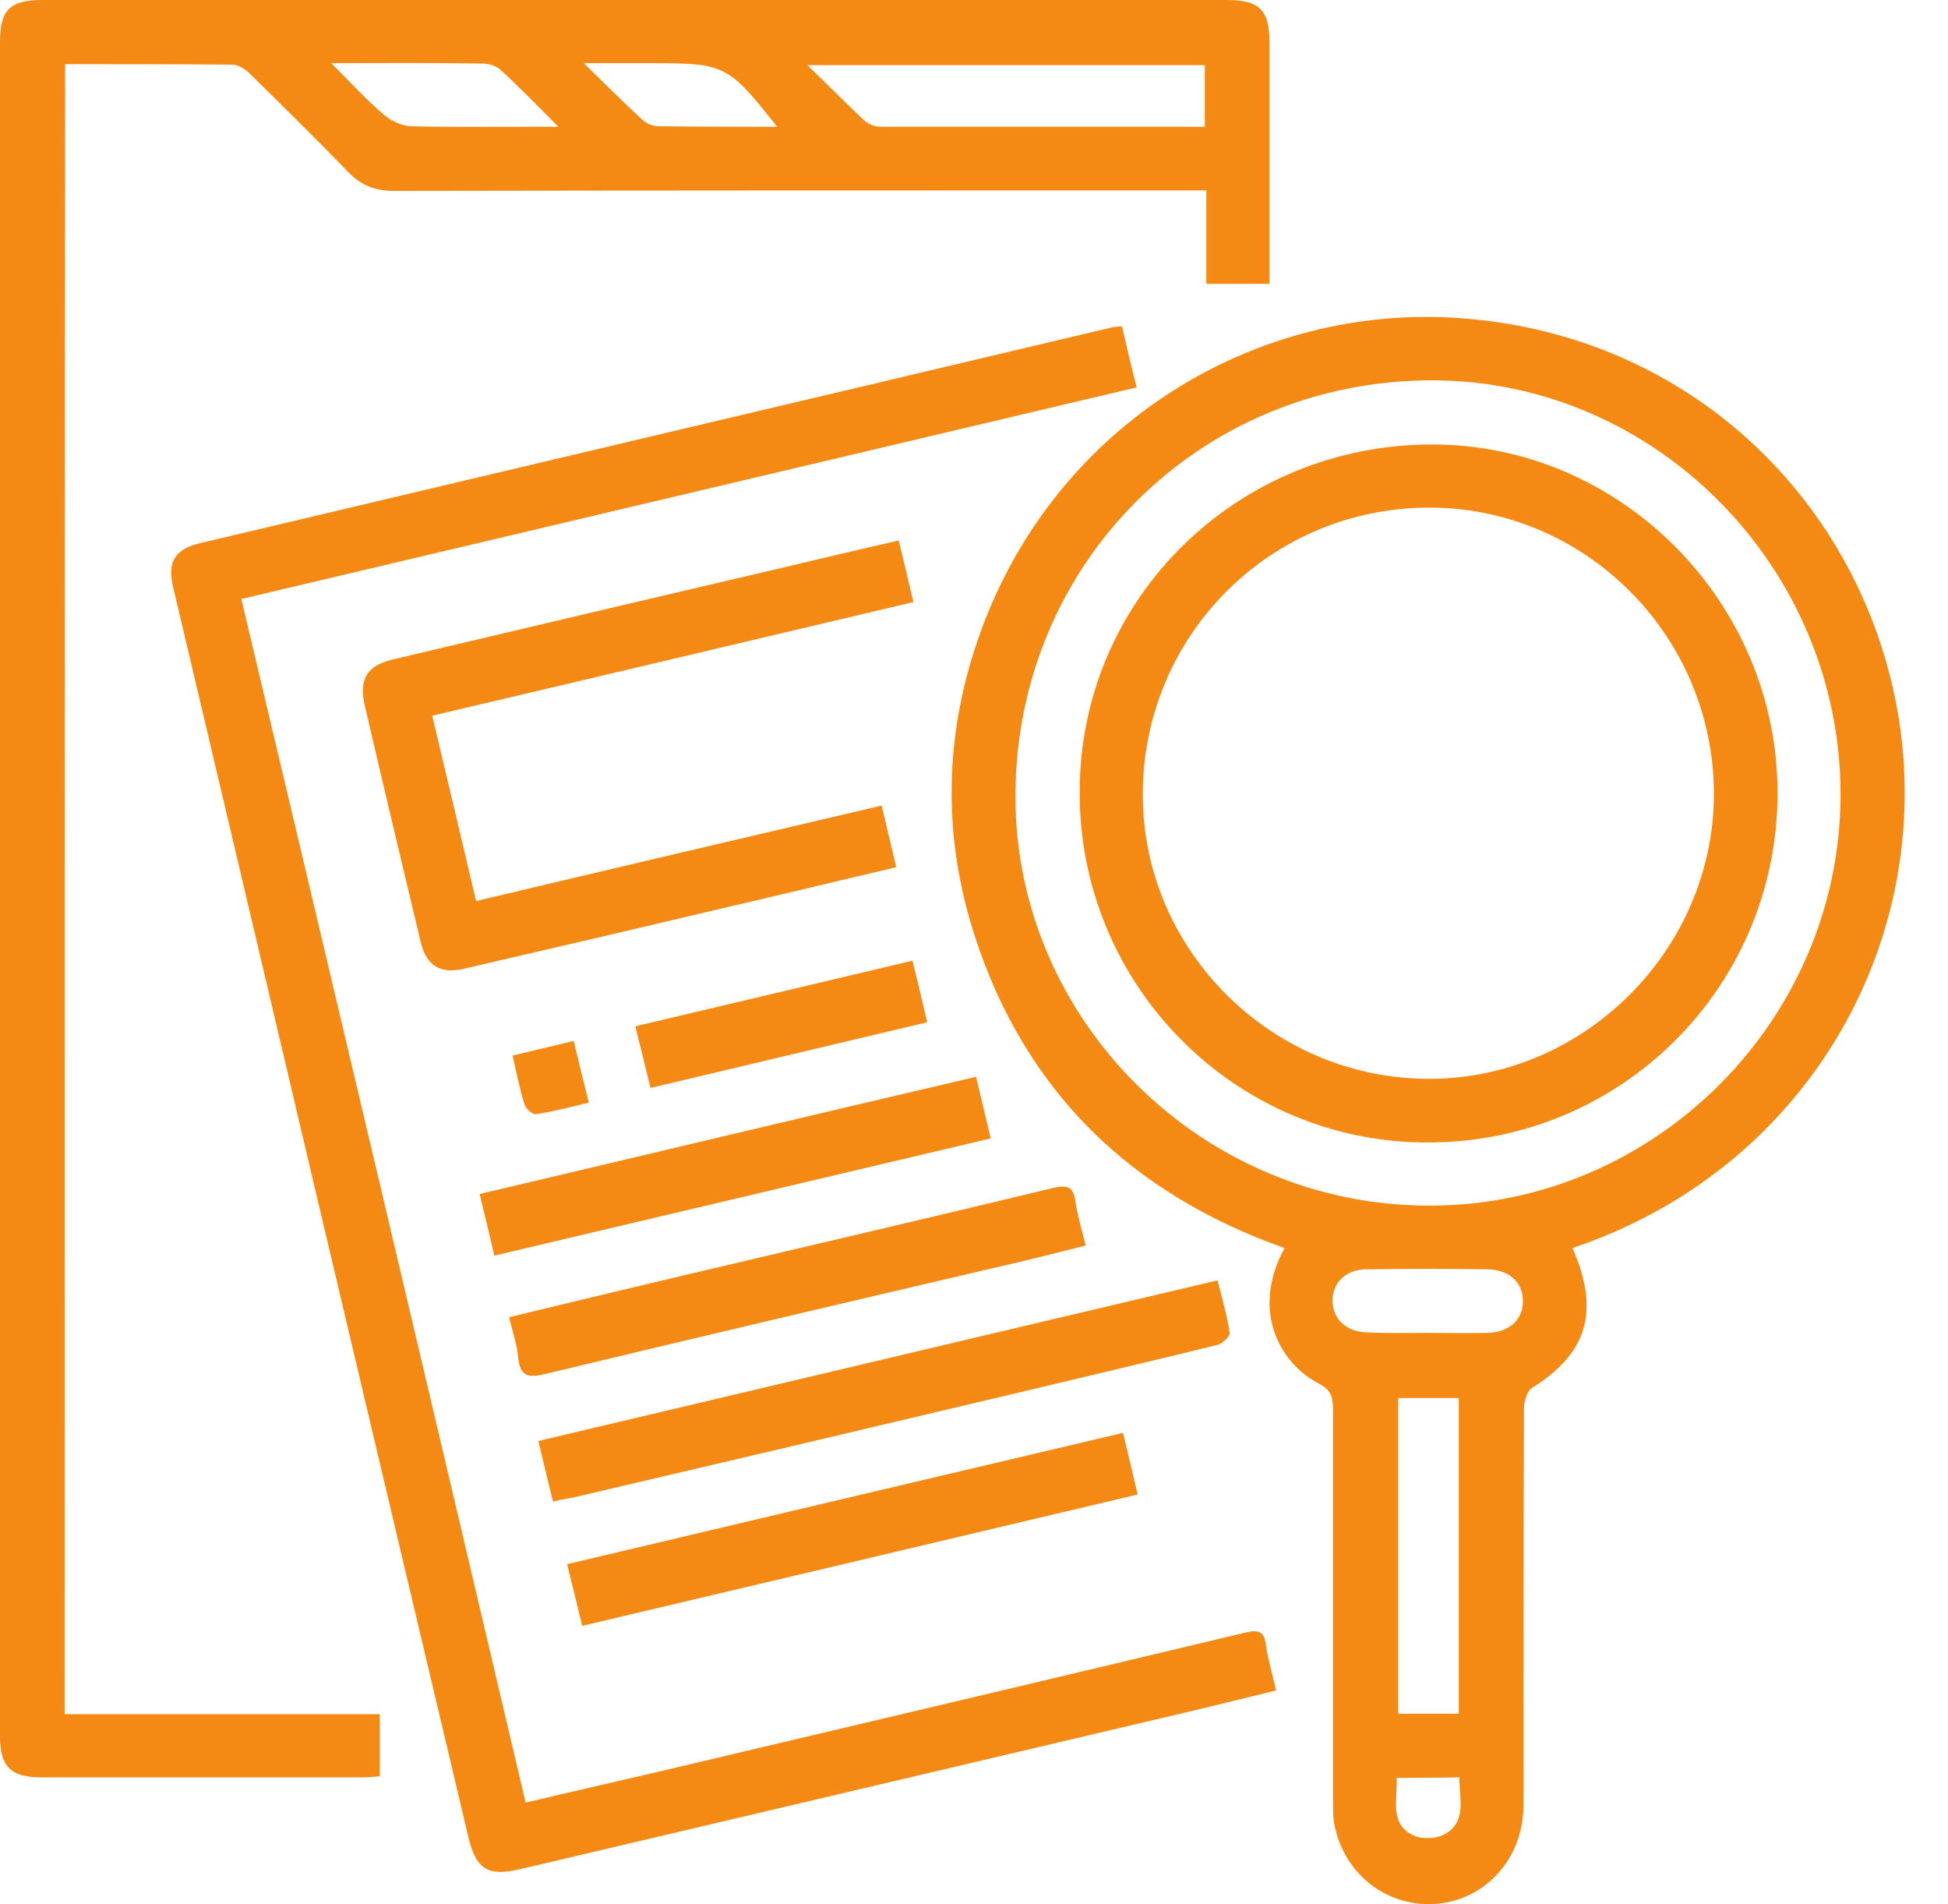 <svg width="44" height="43" viewBox="0 0 44 43" fill="none" xmlns="http://www.w3.org/2000/svg">
<path d="M1.46 38.711C3.844 38.711 6.205 38.711 8.577 38.711C8.577 39.19 8.577 39.623 8.577 40.114C8.429 40.125 8.292 40.137 8.144 40.137C5.737 40.137 3.33 40.137 0.935 40.137C0.24 40.137 0 39.897 0 39.202C0 26.45 0 13.698 0 0.947C0 0.217 0.228 0 0.969 0C9.889 0 18.797 0 27.716 0C28.446 0 28.674 0.228 28.674 0.958C28.674 2.76 28.674 4.574 28.674 6.41C28.206 6.41 27.762 6.41 27.248 6.41C27.248 5.726 27.248 5.041 27.248 4.3C27.02 4.3 26.849 4.3 26.678 4.3C20.747 4.3 14.827 4.3 8.896 4.311C8.474 4.311 8.155 4.186 7.87 3.889C7.14 3.137 6.399 2.407 5.657 1.677C5.555 1.574 5.395 1.46 5.258 1.46C4.003 1.449 2.749 1.449 1.471 1.449C1.46 13.847 1.46 26.245 1.46 38.711ZM27.214 2.863C27.214 2.361 27.214 1.905 27.214 1.471C24.237 1.471 21.283 1.471 18.238 1.471C18.717 1.939 19.116 2.338 19.527 2.726C19.618 2.806 19.755 2.863 19.88 2.863C22.31 2.863 24.739 2.863 27.214 2.863ZM7.482 1.426C7.927 1.871 8.269 2.247 8.668 2.589C8.828 2.726 9.068 2.84 9.273 2.851C10.151 2.874 11.029 2.863 11.908 2.863C12.101 2.863 12.307 2.863 12.615 2.863C12.124 2.372 11.725 1.962 11.315 1.585C11.223 1.494 11.052 1.437 10.927 1.437C9.82 1.414 8.714 1.426 7.482 1.426ZM17.553 2.863C16.459 1.471 16.367 1.426 14.748 1.426C14.508 1.426 14.269 1.426 14.029 1.426C13.79 1.426 13.55 1.426 13.185 1.426C13.698 1.928 14.098 2.327 14.52 2.715C14.611 2.794 14.748 2.851 14.873 2.851C15.74 2.863 16.607 2.863 17.553 2.863Z" fill="#F48914"/>
<path d="M35.517 28.184C36.144 29.609 35.859 30.556 34.604 31.343C34.49 31.412 34.422 31.651 34.422 31.811C34.41 34.799 34.41 37.787 34.41 40.776C34.41 41.939 33.589 42.874 32.494 42.988C31.399 43.102 30.407 42.384 30.156 41.277C30.11 41.095 30.11 40.89 30.11 40.696C30.11 37.742 30.11 34.788 30.11 31.822C30.11 31.537 30.053 31.377 29.779 31.24C28.947 30.807 28.228 29.632 29.015 28.184C25.559 26.963 23.164 24.659 22.024 21.158C21.271 18.854 21.328 16.538 22.149 14.269C23.871 9.524 28.422 6.844 32.996 7.186C38.345 7.574 42.223 11.554 42.919 16.424C43.615 21.409 40.752 26.427 35.517 28.184ZM41.573 17.941C41.573 12.82 37.399 8.589 32.346 8.589C27.088 8.589 22.936 12.74 22.936 17.987C22.936 23.051 27.156 27.226 32.277 27.226C37.376 27.237 41.573 23.028 41.573 17.941ZM32.95 38.7C32.95 36.293 32.95 33.932 32.95 31.571C32.471 31.571 32.015 31.571 31.582 31.571C31.582 33.966 31.582 36.327 31.582 38.7C32.049 38.7 32.471 38.7 32.95 38.7ZM32.22 30.1C32.677 30.1 33.144 30.111 33.6 30.1C34.091 30.088 34.399 29.803 34.399 29.381C34.399 28.959 34.091 28.674 33.6 28.663C32.688 28.651 31.787 28.651 30.875 28.663C30.395 28.663 30.087 28.971 30.099 29.393C30.11 29.792 30.407 30.077 30.875 30.088C31.331 30.111 31.776 30.1 32.22 30.1ZM31.547 40.148C31.57 40.65 31.376 41.186 31.924 41.449C32.118 41.54 32.471 41.528 32.665 41.403C33.133 41.106 32.962 40.605 32.962 40.137C32.483 40.148 32.038 40.148 31.547 40.148Z" fill="#F48914"/>
<path d="M11.873 40.707C12.877 40.468 13.846 40.251 14.816 40.023C19.264 38.973 23.701 37.924 28.149 36.863C28.434 36.795 28.559 36.852 28.594 37.148C28.639 37.479 28.742 37.81 28.822 38.175C27.852 38.414 26.917 38.643 25.982 38.859C21.237 39.977 16.481 41.095 11.736 42.213C11.006 42.384 10.744 42.201 10.573 41.46C9.808 38.232 9.044 35.004 8.28 31.776C6.82 25.606 5.372 19.435 3.912 13.265C3.775 12.683 3.946 12.398 4.539 12.261C8.93 11.223 13.31 10.185 17.701 9.147C20.176 8.566 22.651 7.973 25.126 7.391C25.183 7.38 25.24 7.38 25.343 7.368C25.446 7.824 25.548 8.258 25.674 8.748C18.922 10.345 12.204 11.931 5.451 13.527C7.596 22.561 9.729 31.594 11.873 40.707Z" fill="#F48914"/>
<path d="M20.3 12.204C20.415 12.683 20.517 13.105 20.631 13.596C17.004 14.451 13.412 15.306 9.762 16.162C10.092 17.553 10.423 18.933 10.754 20.348C13.822 19.618 16.845 18.911 19.913 18.192C20.027 18.66 20.129 19.105 20.244 19.584C18.977 19.88 17.757 20.177 16.525 20.462C14.506 20.941 12.499 21.409 10.48 21.876C9.944 22.002 9.625 21.808 9.499 21.26C9.077 19.492 8.655 17.724 8.245 15.957C8.096 15.329 8.29 15.021 8.906 14.884C11.849 14.189 14.792 13.493 17.723 12.809C18.578 12.603 19.422 12.409 20.3 12.204Z" fill="#F48914"/>
<path d="M12.491 33.909C12.377 33.453 12.274 33.02 12.16 32.541C17.281 31.332 22.368 30.123 27.501 28.914C27.604 29.324 27.718 29.712 27.775 30.1C27.786 30.18 27.604 30.351 27.489 30.373C25.87 30.773 24.25 31.149 22.631 31.537C19.414 32.301 16.209 33.054 12.993 33.807C12.833 33.841 12.673 33.864 12.491 33.909Z" fill="#F48914"/>
<path d="M11.498 29.746C13.015 29.381 14.475 29.028 15.935 28.685C18.558 28.07 21.181 27.454 23.793 26.826C24.136 26.746 24.25 26.815 24.295 27.157C24.341 27.465 24.432 27.762 24.523 28.127C23.793 28.309 23.086 28.491 22.368 28.651C19.003 29.438 15.65 30.225 12.285 31.035C11.886 31.126 11.749 31.046 11.703 30.659C11.681 30.362 11.578 30.077 11.498 29.746Z" fill="#F48914"/>
<path d="M25.366 32.358C25.48 32.825 25.583 33.27 25.697 33.749C21.511 34.742 17.348 35.723 13.151 36.715C13.037 36.236 12.923 35.791 12.809 35.323C16.994 34.331 21.158 33.35 25.366 32.358Z" fill="#F48914"/>
<path d="M11.165 28.355C11.051 27.853 10.948 27.442 10.834 26.963C14.564 26.085 18.282 25.195 22.046 24.317C22.16 24.785 22.262 25.218 22.377 25.708C18.647 26.587 14.929 27.465 11.165 28.355Z" fill="#F48914"/>
<path d="M20.611 21.694C20.725 22.161 20.828 22.583 20.942 23.085C18.866 23.576 16.802 24.066 14.692 24.568C14.578 24.1 14.475 23.667 14.35 23.176C16.46 22.674 18.513 22.195 20.611 21.694Z" fill="#F48914"/>
<path d="M11.578 23.838C12.046 23.724 12.479 23.621 12.958 23.507C13.072 23.975 13.175 24.408 13.3 24.899C12.878 25.001 12.491 25.104 12.103 25.161C12.023 25.172 11.863 25.024 11.841 24.921C11.738 24.579 11.669 24.237 11.578 23.838Z" fill="#F48914"/>
<path d="M40.15 17.907C40.15 22.287 36.614 25.811 32.234 25.8C27.9 25.8 24.375 22.253 24.387 17.884C24.387 13.527 27.934 10.037 32.348 10.037C36.614 10.037 40.15 13.596 40.15 17.907ZM32.268 11.463C28.675 11.474 25.801 14.371 25.812 17.964C25.824 21.5 28.767 24.386 32.325 24.363C35.815 24.34 38.712 21.42 38.712 17.93C38.712 14.36 35.804 11.451 32.268 11.463Z" fill="#F48914"/>
</svg>
